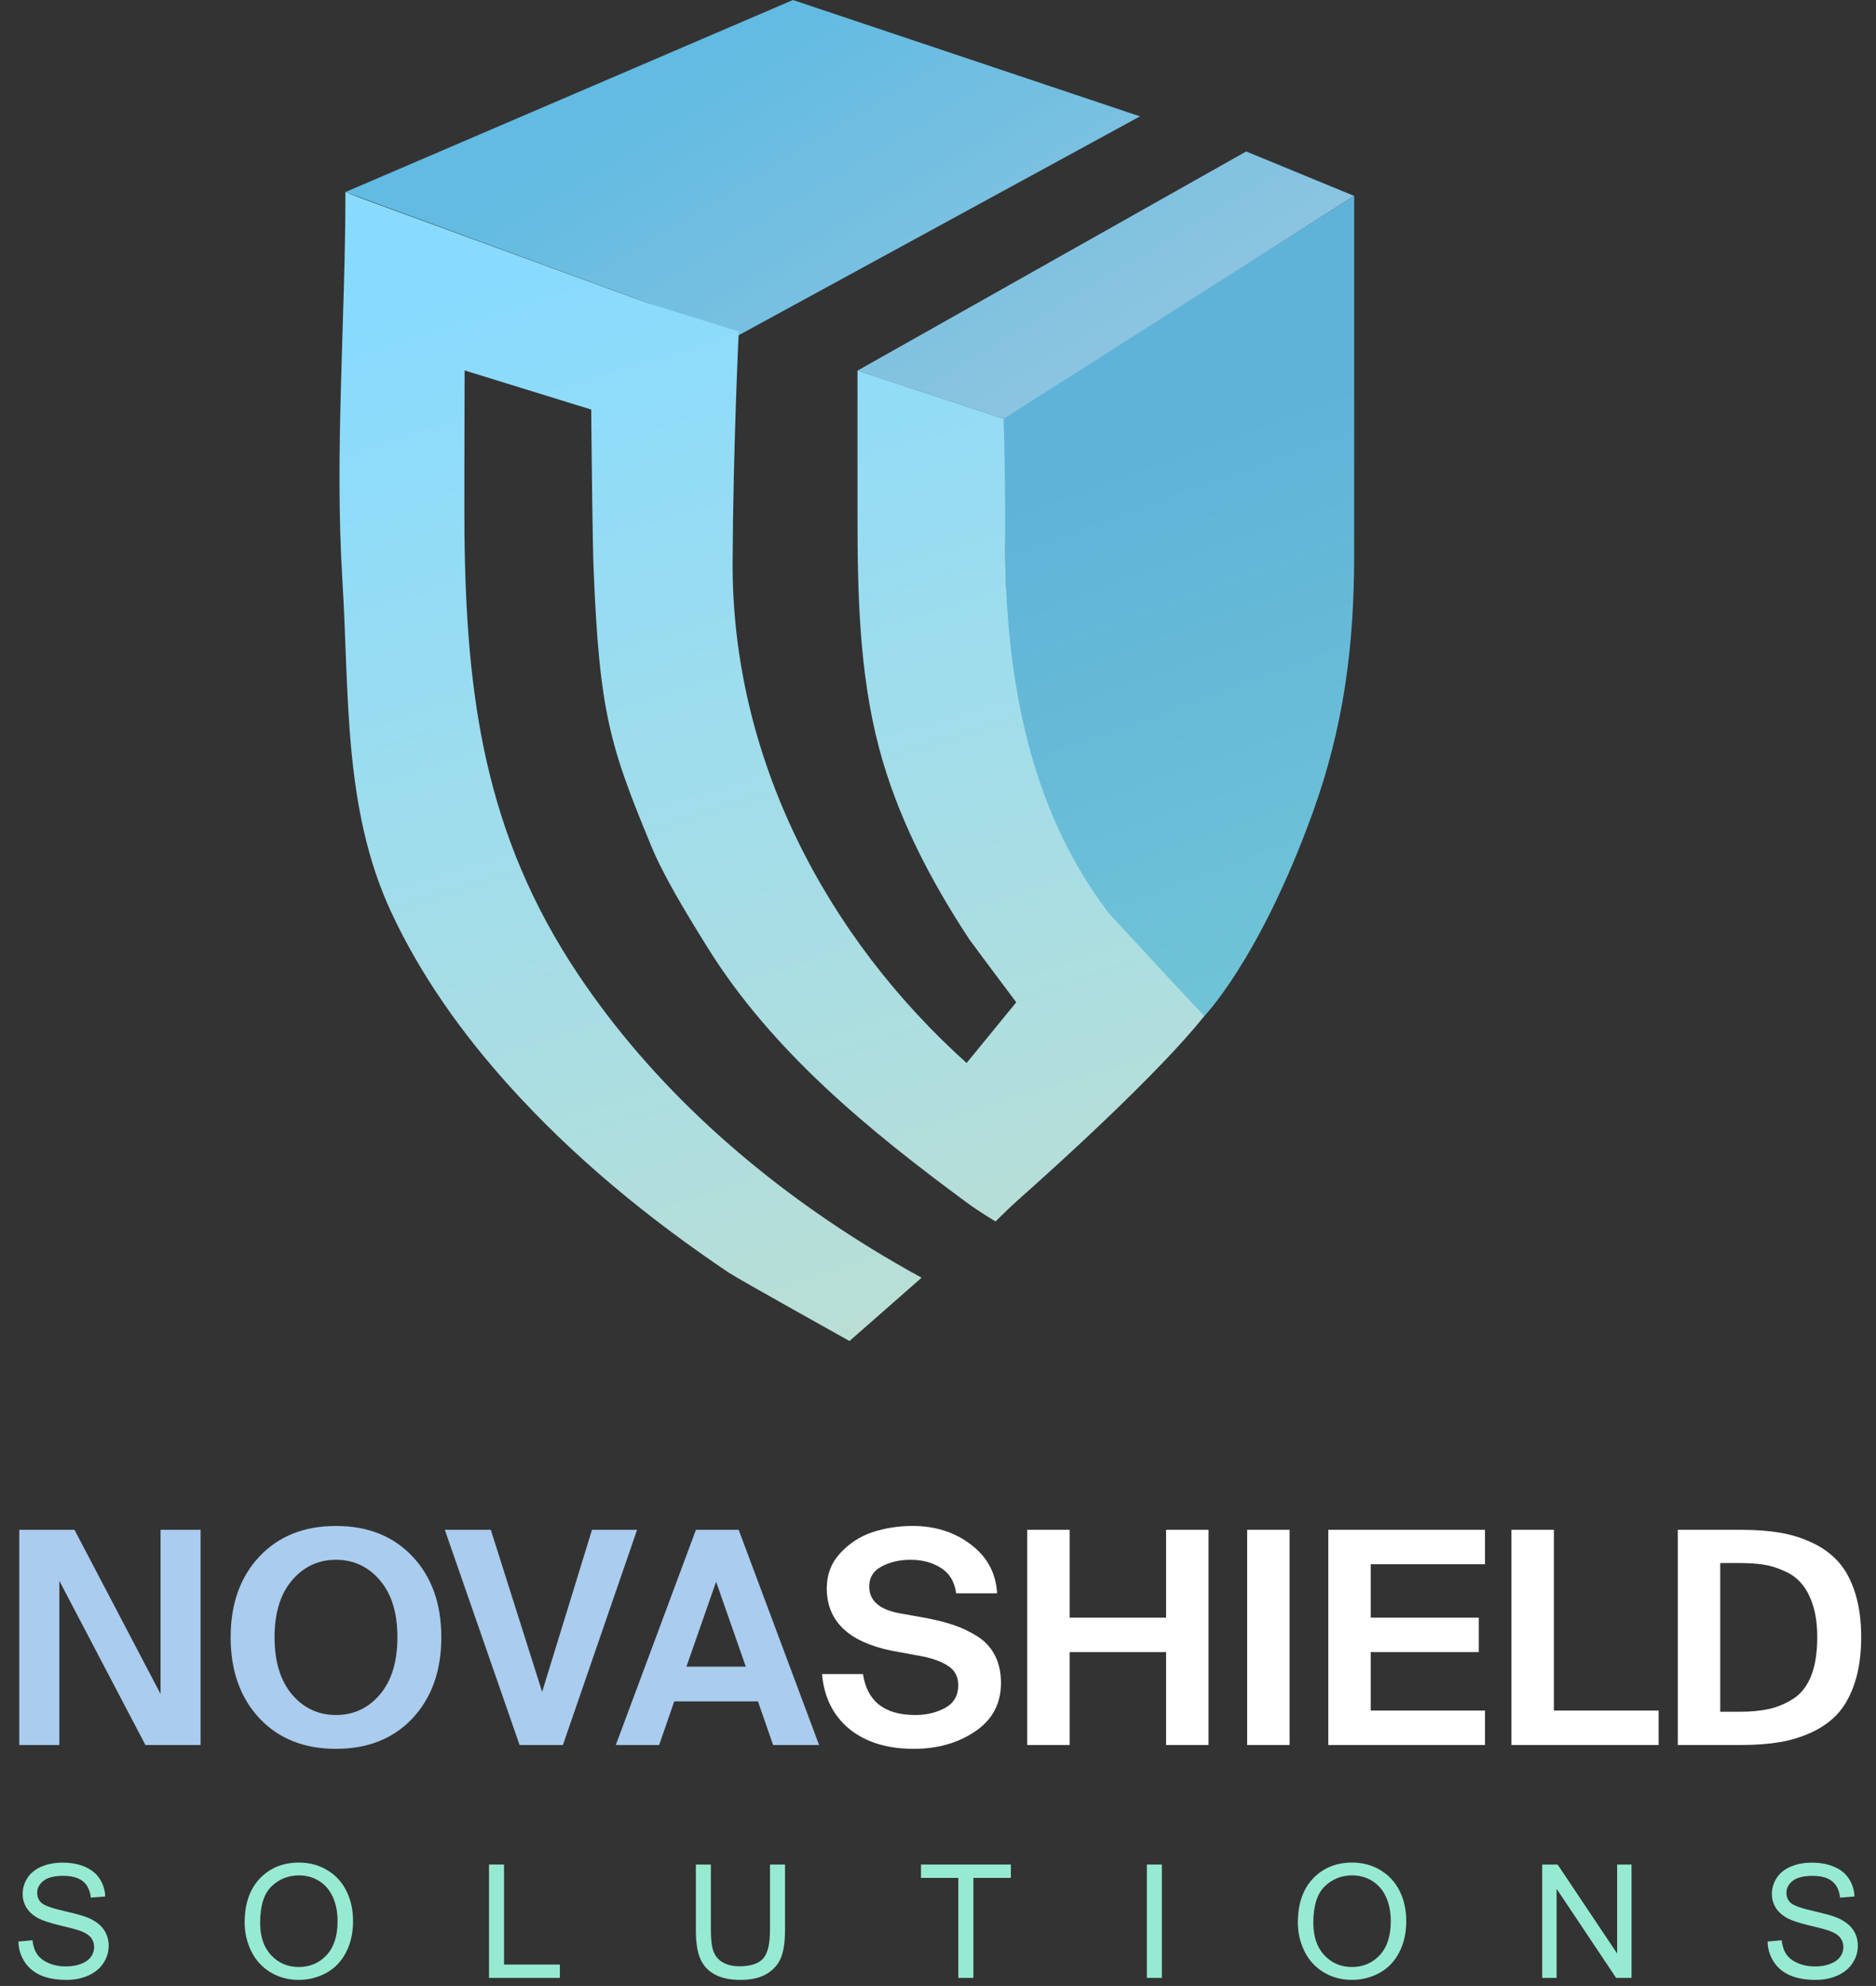 <svg xmlns="http://www.w3.org/2000/svg" width="257" height="272" viewBox="0 0 257 272" fill="none"><rect x="0" y="0" width="257" height="272" fill="#333333" stroke="none"/><path d="M2.512 265.918L4.449 265.746C4.535 266.521 4.75 267.156 5.094 267.662C5.428 268.157 5.955 268.566 6.655 268.867C7.365 269.179 8.151 269.33 9.033 269.33C9.819 269.33 10.507 269.211 11.11 268.975C11.713 268.738 12.154 268.426 12.455 268.017C12.746 267.608 12.896 267.167 12.896 266.682C12.896 266.198 12.756 265.768 12.476 265.402C12.197 265.036 11.723 264.735 11.078 264.487C10.658 264.326 9.743 264.068 8.312 263.734C6.881 263.39 5.891 263.067 5.31 262.765C4.567 262.378 4.018 261.894 3.652 261.323C3.287 260.753 3.104 260.107 3.104 259.386C3.104 258.601 3.33 257.869 3.771 257.191C4.212 256.513 4.868 255.997 5.719 255.642C6.569 255.286 7.526 255.114 8.57 255.114C9.722 255.114 10.733 255.297 11.616 255.674C12.498 256.05 13.176 256.589 13.649 257.31C14.123 258.031 14.381 258.848 14.414 259.752L12.444 259.903C12.337 258.924 11.982 258.181 11.368 257.675C10.755 257.17 9.851 256.922 8.656 256.922C7.462 256.922 6.504 257.148 5.945 257.611C5.374 258.063 5.094 258.612 5.094 259.257C5.094 259.817 5.299 260.28 5.697 260.635C6.095 260.99 7.128 261.366 8.796 261.743C10.464 262.12 11.616 262.453 12.24 262.733C13.144 263.153 13.811 263.68 14.241 264.315C14.672 264.95 14.887 265.692 14.887 266.521C14.887 267.35 14.65 268.124 14.177 268.856C13.703 269.588 13.025 270.158 12.132 270.557C11.25 270.965 10.249 271.17 9.141 271.17C7.731 271.17 6.558 270.965 5.611 270.557C4.664 270.148 3.911 269.534 3.373 268.706C2.835 267.888 2.544 266.952 2.522 265.918H2.512Z" fill="#97EAD2"></path><path d="M33.516 263.347C33.516 260.764 34.204 258.752 35.593 257.288C36.981 255.835 38.767 255.104 40.952 255.104C42.383 255.104 43.674 255.448 44.826 256.137C45.977 256.825 46.849 257.772 47.462 258.999C48.075 260.226 48.366 261.614 48.366 263.164C48.366 264.713 48.054 266.144 47.408 267.393C46.763 268.641 45.869 269.577 44.707 270.212C43.545 270.847 42.286 271.17 40.941 271.17C39.477 271.17 38.175 270.815 37.024 270.115C35.872 269.405 35.001 268.447 34.409 267.221C33.817 265.994 33.516 264.702 33.516 263.347ZM35.636 263.368C35.636 265.241 36.141 266.715 37.142 267.791C38.154 268.867 39.413 269.405 40.93 269.405C42.447 269.405 43.749 268.856 44.75 267.769C45.751 266.683 46.246 265.144 46.246 263.142C46.246 261.883 46.031 260.775 45.6 259.828C45.17 258.881 44.546 258.149 43.728 257.632C42.91 257.116 41.985 256.858 40.962 256.858C39.51 256.858 38.251 257.353 37.207 258.353C36.163 259.354 35.636 261.022 35.636 263.357V263.368Z" fill="#97EAD2"></path><path d="M66.992 270.901V255.373H69.048V269.072H76.699V270.901H66.992Z" fill="#97EAD2"></path><path d="M105.487 255.373H107.542V264.348C107.542 265.908 107.37 267.146 107.015 268.071C106.66 268.986 106.025 269.739 105.099 270.31C104.174 270.88 102.969 271.17 101.473 271.17C99.977 271.17 98.826 270.923 97.9 270.417C96.975 269.911 96.318 269.19 95.92 268.243C95.522 267.296 95.328 265.994 95.328 264.348V255.373H97.383V264.337C97.383 265.682 97.513 266.683 97.76 267.318C98.008 267.953 98.438 268.448 99.052 268.792C99.665 269.137 100.407 269.309 101.29 269.309C102.796 269.309 103.883 268.964 104.518 268.276C105.164 267.587 105.487 266.274 105.487 264.326V255.362V255.373Z" fill="#97EAD2"></path><path d="M131.283 270.901V257.202H126.172V255.373H138.483V257.202H133.35V270.901H131.294H131.283Z" fill="#97EAD2"></path><path d="M157.113 270.901V255.373H159.169V270.901H157.113Z" fill="#97EAD2"></path><path d="M177.797 263.347C177.797 260.764 178.486 258.752 179.874 257.288C181.262 255.835 183.048 255.104 185.233 255.104C186.664 255.104 187.955 255.448 189.107 256.137C190.258 256.825 191.13 257.772 191.743 258.999C192.357 260.226 192.647 261.614 192.647 263.164C192.647 264.713 192.335 266.144 191.69 267.393C191.044 268.641 190.151 269.577 188.988 270.212C187.826 270.847 186.567 271.17 185.222 271.17C183.759 271.17 182.456 270.815 181.305 270.115C180.154 269.405 179.282 268.447 178.69 267.221C178.098 265.994 177.797 264.702 177.797 263.347ZM179.917 263.368C179.917 265.241 180.423 266.715 181.423 267.791C182.435 268.867 183.694 269.405 185.211 269.405C186.729 269.405 188.031 268.856 189.032 267.769C190.032 266.683 190.527 265.144 190.527 263.142C190.527 261.883 190.312 260.775 189.882 259.828C189.451 258.881 188.827 258.149 188.009 257.632C187.191 257.116 186.266 256.858 185.244 256.858C183.791 256.858 182.532 257.353 181.488 258.353C180.444 259.354 179.917 261.022 179.917 263.357V263.368Z" fill="#97EAD2"></path><path d="M211.273 270.901V255.373H213.383L221.54 267.565V255.373H223.509V270.901H221.4L213.243 258.698V270.901H211.273Z" fill="#97EAD2"></path><path d="M242.137 265.919L244.074 265.747C244.171 266.522 244.375 267.157 244.719 267.663C245.053 268.158 245.58 268.567 246.28 268.868C246.99 269.18 247.776 269.331 248.669 269.331C249.454 269.331 250.143 269.212 250.746 268.976C251.348 268.739 251.789 268.427 252.091 268.018C252.392 267.609 252.532 267.168 252.532 266.683C252.532 266.199 252.392 265.769 252.112 265.403C251.833 265.037 251.359 264.736 250.713 264.488C250.294 264.327 249.379 264.069 247.948 263.735C246.517 263.391 245.526 263.068 244.945 262.766C244.203 262.379 243.654 261.895 243.288 261.324C242.922 260.754 242.739 260.108 242.739 259.387C242.739 258.602 242.965 257.87 243.407 257.192C243.848 256.514 244.504 255.998 245.354 255.643C246.204 255.287 247.162 255.115 248.206 255.115C249.357 255.115 250.369 255.298 251.251 255.675C252.134 256.041 252.812 256.59 253.285 257.311C253.759 258.031 254.017 258.849 254.049 259.753L252.08 259.904C251.972 258.925 251.617 258.182 251.004 257.676C250.391 257.171 249.487 256.923 248.303 256.923C247.119 256.923 246.151 257.149 245.58 257.612C245.01 258.075 244.73 258.613 244.73 259.258C244.73 259.818 244.935 260.281 245.333 260.636C245.731 260.991 246.764 261.367 248.432 261.744C250.1 262.121 251.251 262.454 251.865 262.734C252.769 263.154 253.436 263.681 253.866 264.316C254.297 264.951 254.512 265.693 254.512 266.522C254.512 267.351 254.275 268.125 253.802 268.857C253.328 269.589 252.65 270.159 251.757 270.557C250.875 270.966 249.874 271.171 248.766 271.171C247.356 271.171 246.183 270.966 245.236 270.557C244.289 270.149 243.536 269.535 242.998 268.707C242.46 267.889 242.169 266.952 242.147 265.919H242.137Z" fill="#97EAD2"></path><path d="M27.481 239H19.92L8.131 216.519V239H2.642V209.527H10.204L21.993 232.008V209.527H27.481V239ZM40.011 216.438C38.412 218.308 37.612 220.909 37.612 224.243C37.612 227.577 38.412 230.192 40.011 232.089C41.61 233.959 43.616 234.894 46.028 234.894C48.44 234.894 50.445 233.959 52.044 232.089C53.643 230.192 54.443 227.577 54.443 224.243C54.443 220.909 53.643 218.308 52.044 216.438C50.445 214.568 48.44 213.633 46.028 213.633C43.616 213.633 41.61 214.568 40.011 216.438ZM56.516 213.185C59.145 215.977 60.459 219.663 60.459 224.243C60.459 228.823 59.145 232.523 56.516 235.341C53.887 238.133 50.391 239.528 46.028 239.528C41.664 239.528 38.168 238.133 35.539 235.341C32.91 232.523 31.596 228.823 31.596 224.243C31.596 219.663 32.91 215.977 35.539 213.185C38.168 210.394 41.664 208.998 46.028 208.998C50.391 208.998 53.887 210.394 56.516 213.185ZM60.935 209.527H67.236L74.269 231.723L81.099 209.527H87.278L77.115 239H71.179L60.935 209.527ZM84.363 239L95.339 209.527H101.193L112.21 239H105.909L103.835 233.024H92.371L90.298 239H84.363ZM98.103 216.641L94.038 228.268H102.169L98.103 216.641Z" fill="#AACCEE"></path><path d="M125.826 226.763L122.085 226.072C116.204 224.853 113.264 222.007 113.264 217.535C113.264 215.665 113.874 214.066 115.093 212.738C116.34 211.383 117.817 210.421 119.524 209.852C121.259 209.283 123.088 208.998 125.012 208.998C128.129 208.998 130.799 209.852 133.021 211.559C135.243 213.24 136.436 215.462 136.599 218.226H130.988C130.772 216.627 130.067 215.462 128.875 214.73C127.709 213.998 126.34 213.633 124.769 213.633C123.224 213.633 121.882 213.944 120.744 214.568C119.633 215.164 119.077 216.072 119.077 217.291C119.077 219.216 120.446 220.435 123.183 220.95L127.045 221.641C128.427 221.912 129.633 222.224 130.663 222.576C131.72 222.929 132.777 223.43 133.834 224.08C134.891 224.731 135.704 225.598 136.273 226.682C136.842 227.766 137.127 229.04 137.127 230.504C137.127 233.349 135.935 235.572 133.55 237.171C131.192 238.743 128.4 239.528 125.175 239.528C121.543 239.528 118.603 238.621 116.353 236.805C114.131 234.962 112.884 232.455 112.613 229.284H118.223C118.793 233.024 121.178 234.894 125.378 234.894C126.923 234.894 128.292 234.569 129.484 233.918C130.677 233.268 131.273 232.225 131.273 230.788C131.273 229.623 130.799 228.742 129.85 228.146C128.902 227.522 127.56 227.062 125.826 226.763ZM159.745 209.527H165.558V239H159.745V226.276H146.533V239H140.719V209.527H146.533V221.56H159.745V209.527ZM176.665 209.527V239H170.852V209.527H176.665ZM181.968 239V209.527H203.433V214.242H187.781V221.56H202.579V226.276H187.781V234.284H203.433V239H181.968ZM212.872 209.527V234.284H227.222V239H207.058V209.527H212.872ZM248.953 224.243C248.953 222.536 248.75 221.059 248.343 219.812C247.937 218.565 247.408 217.576 246.758 216.844C246.134 216.112 245.335 215.543 244.359 215.137C243.411 214.703 242.462 214.419 241.514 214.283C240.592 214.148 239.535 214.08 238.343 214.08H235.66V234.447H238.343C239.86 234.447 241.175 234.325 242.286 234.081C243.424 233.837 244.535 233.376 245.62 232.699C246.704 232.021 247.53 230.978 248.099 229.569C248.668 228.159 248.953 226.384 248.953 224.243ZM229.846 209.527H238.587C240.565 209.527 242.34 209.662 243.912 209.933C245.484 210.204 246.975 210.678 248.384 211.356C249.793 212.034 250.972 212.914 251.921 213.998C252.869 215.083 253.615 216.492 254.157 218.226C254.699 219.961 254.97 221.966 254.97 224.243C254.97 226.52 254.699 228.525 254.157 230.26C253.615 231.994 252.869 233.417 251.921 234.528C250.972 235.612 249.793 236.493 248.384 237.171C246.975 237.848 245.484 238.322 243.912 238.593C242.34 238.864 240.565 239 238.587 239H229.846V209.527Z" fill="white"></path><path d="M164.821 139.343C164.821 139.343 172.443 131.667 179.809 111.378C184.068 99.608 185.512 88.568 185.512 76.048V26.844L137.431 57.246C137.797 70.406 137.313 83.743 139.032 96.811C140.073 104.671 143.29 112.822 147.695 119.622C152.1 126.421 158.333 134.664 164.821 139.38V139.343Z" fill="url(#paint0_linear_2219_827)"></path><path d="M170.72 20.745L185.507 26.832L137.492 57.356L117.478 50.758L170.72 20.745Z" fill="url(#paint1_linear_2219_827)"></path><path d="M108.631 0L156.172 15.938L101.028 46.005L47.328 26.302L108.631 0Z" fill="url(#paint2_linear_2219_827)"></path><path d="M126.264 174.988L116.375 183.67C116.375 183.67 101.04 175.116 99.871 174.33C88.904 166.964 78.559 158.501 69.713 148.668C63.297 141.54 57.631 133.625 53.573 124.889C46.957 110.65 47.871 94.877 46.902 79.414C45.824 62.032 47.322 43.699 47.322 26.299L63.717 33.043C63.717 33.043 63.571 66.528 63.626 72.943C63.864 95.425 66.404 114.288 79.18 133.424C89.471 148.814 103.636 161.353 119.355 171.003C121.621 172.392 123.924 173.727 126.264 175.006V174.988Z" fill="url(#paint3_linear_2219_827)"></path><path d="M146.314 157.679L136.371 167.293C136.371 167.293 133.885 165.776 132.624 164.843C119.099 154.882 105.756 143.988 96.891 129.714C93.802 124.742 90.841 119.844 89.178 115.786C83.603 102.279 82.105 97.691 81.319 77.897C81.063 71.627 80.862 39.056 80.862 39.056L101.205 45.399C101.205 45.399 100.437 61.319 100.364 76.964C100.236 103.503 112.957 128.252 132.77 145.908C137.267 149.911 140.538 154.498 146.332 157.697L146.314 157.679Z" fill="url(#paint4_linear_2219_827)"></path><path d="M138.345 165.337C138.345 165.337 157.281 148.832 164.958 139.181L150.463 123.536L126.282 153.091L138.345 165.355V165.337Z" fill="url(#paint5_linear_2219_827)"></path><path d="M117.472 50.754L137.486 57.352C137.705 63.862 137.712 71.4 137.705 73.966C137.651 93.962 141.489 114.452 155.636 129.458C156.714 130.591 162.344 136.531 164.957 139.108L141.525 140.351C141.525 140.351 133.246 129.33 132.789 128.653C127.452 120.556 122.9 111.82 120.415 102.407C117.673 92.025 117.472 80.967 117.472 70.311V50.754Z" fill="url(#paint6_linear_2219_827)"></path><path d="M92.377 42.84L48.328 26.737L56.48 48.524L81.045 56.109L92.377 42.84Z" fill="url(#paint7_linear_2219_827)"></path><defs><linearGradient id="paint0_linear_2219_827" x1="183.156" y1="52.316" x2="268.67" y2="287.657" gradientUnits="userSpaceOnUse"><stop stop-color="#5FB3D8"></stop><stop offset="1" stop-color="#97EAD2"></stop></linearGradient><linearGradient id="paint1_linear_2219_827" x1="91.512" y1="12.038" x2="169.488" y2="140.663" gradientUnits="userSpaceOnUse"><stop stop-color="#62BBE2"></stop><stop offset="1" stop-color="#C4D2DD"></stop></linearGradient><linearGradient id="paint2_linear_2219_827" x1="91.512" y1="12.038" x2="169.488" y2="140.663" gradientUnits="userSpaceOnUse"><stop stop-color="#62BBE2"></stop><stop offset="1" stop-color="#C4D2DD"></stop></linearGradient><linearGradient id="paint3_linear_2219_827" x1="105.735" y1="26.299" x2="214.242" y2="378.356" gradientUnits="userSpaceOnUse"><stop stop-color="#88DBFF"></stop><stop offset="1" stop-color="#FFE49A"></stop></linearGradient><linearGradient id="paint4_linear_2219_827" x1="105.735" y1="26.299" x2="214.242" y2="378.356" gradientUnits="userSpaceOnUse"><stop stop-color="#88DBFF"></stop><stop offset="1" stop-color="#FFE49A"></stop></linearGradient><linearGradient id="paint5_linear_2219_827" x1="105.735" y1="26.299" x2="214.242" y2="378.356" gradientUnits="userSpaceOnUse"><stop stop-color="#88DBFF"></stop><stop offset="1" stop-color="#FFE49A"></stop></linearGradient><linearGradient id="paint6_linear_2219_827" x1="105.735" y1="26.299" x2="214.242" y2="378.356" gradientUnits="userSpaceOnUse"><stop stop-color="#88DBFF"></stop><stop offset="1" stop-color="#FFE49A"></stop></linearGradient><linearGradient id="paint7_linear_2219_827" x1="105.735" y1="26.299" x2="214.242" y2="378.356" gradientUnits="userSpaceOnUse"><stop stop-color="#88DBFF"></stop><stop offset="1" stop-color="#FFE49A"></stop></linearGradient></defs></svg>